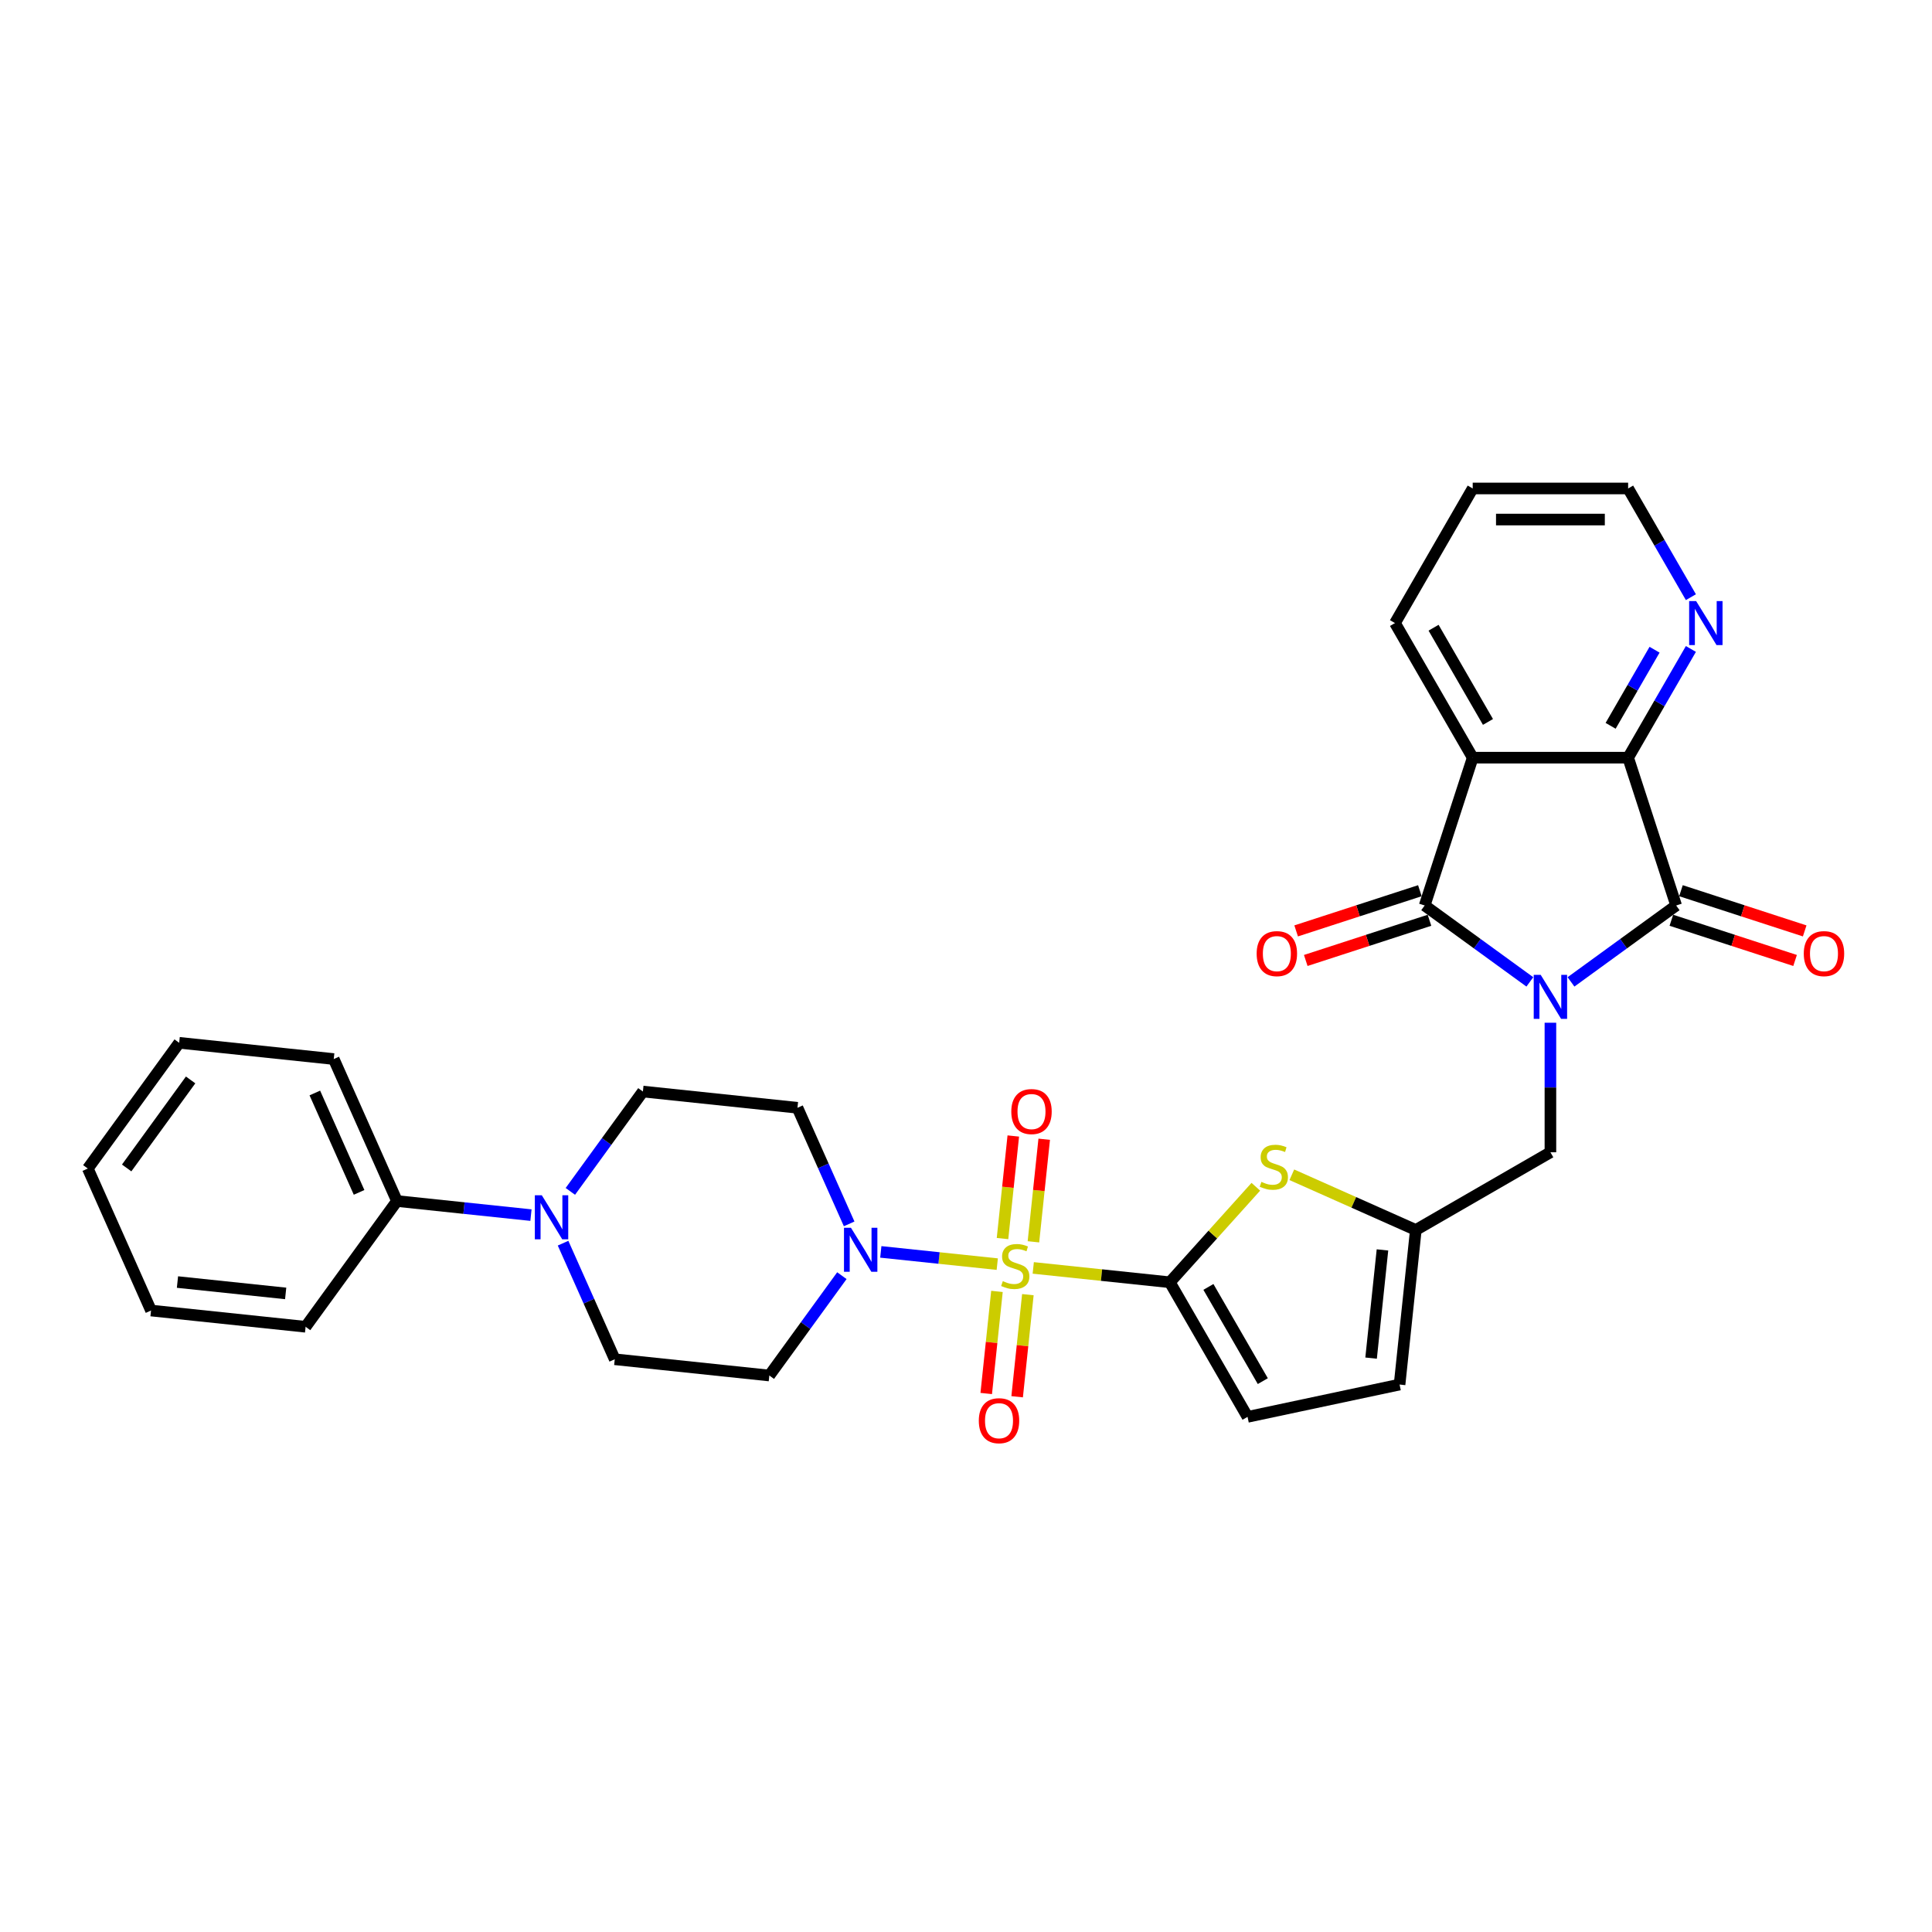 <?xml version='1.0' encoding='iso-8859-1'?>
<svg version='1.1' baseProfile='full'
              xmlns='http://www.w3.org/2000/svg'
                      xmlns:rdkit='http://www.rdkit.org/xml'
                      xmlns:xlink='http://www.w3.org/1999/xlink'
                  xml:space='preserve'
width='1000px' height='1000px' viewBox='0 0 1000 1000'>
<!-- END OF HEADER -->
<rect style='opacity:1.0;fill:#FFFFFF;stroke:none' width='1000' height='1000' x='0' y='0'> </rect>
<path class='bond-1' d='M 791.843,508.226 L 764.627,488.452' style='fill:none;fill-rule:evenodd;stroke:#0000FF;stroke-width:6px;stroke-linecap:butt;stroke-linejoin:miter;stroke-opacity:1' />
<path class='bond-1' d='M 764.627,488.452 L 737.41,468.679' style='fill:none;fill-rule:evenodd;stroke:#000000;stroke-width:6px;stroke-linecap:butt;stroke-linejoin:miter;stroke-opacity:1' />
<path class='bond-2' d='M 813.145,508.226 L 840.361,488.452' style='fill:none;fill-rule:evenodd;stroke:#0000FF;stroke-width:6px;stroke-linecap:butt;stroke-linejoin:miter;stroke-opacity:1' />
<path class='bond-2' d='M 840.361,488.452 L 867.577,468.679' style='fill:none;fill-rule:evenodd;stroke:#000000;stroke-width:6px;stroke-linecap:butt;stroke-linejoin:miter;stroke-opacity:1' />
<path class='bond-11' d='M 802.494,529.367 L 802.494,562.889' style='fill:none;fill-rule:evenodd;stroke:#0000FF;stroke-width:6px;stroke-linecap:butt;stroke-linejoin:miter;stroke-opacity:1' />
<path class='bond-11' d='M 802.494,562.889 L 802.494,596.412' style='fill:none;fill-rule:evenodd;stroke:#000000;stroke-width:6px;stroke-linecap:butt;stroke-linejoin:miter;stroke-opacity:1' />
<path class='bond-0' d='M 534.811,656.269 L 570.156,659.984' style='fill:none;fill-rule:evenodd;stroke:#CCCC00;stroke-width:6px;stroke-linecap:butt;stroke-linejoin:miter;stroke-opacity:1' />
<path class='bond-0' d='M 570.156,659.984 L 605.502,663.699' style='fill:none;fill-rule:evenodd;stroke:#000000;stroke-width:6px;stroke-linecap:butt;stroke-linejoin:miter;stroke-opacity:1' />
<path class='bond-6' d='M 516.179,654.311 L 486.042,651.143' style='fill:none;fill-rule:evenodd;stroke:#CCCC00;stroke-width:6px;stroke-linecap:butt;stroke-linejoin:miter;stroke-opacity:1' />
<path class='bond-6' d='M 486.042,651.143 L 455.905,647.976' style='fill:none;fill-rule:evenodd;stroke:#0000FF;stroke-width:6px;stroke-linecap:butt;stroke-linejoin:miter;stroke-opacity:1' />
<path class='bond-12' d='M 534.901,642.76 L 537.691,616.217' style='fill:none;fill-rule:evenodd;stroke:#CCCC00;stroke-width:6px;stroke-linecap:butt;stroke-linejoin:miter;stroke-opacity:1' />
<path class='bond-12' d='M 537.691,616.217 L 540.481,589.673' style='fill:none;fill-rule:evenodd;stroke:#FF0000;stroke-width:6px;stroke-linecap:butt;stroke-linejoin:miter;stroke-opacity:1' />
<path class='bond-12' d='M 518.9,641.079 L 521.69,614.535' style='fill:none;fill-rule:evenodd;stroke:#CCCC00;stroke-width:6px;stroke-linecap:butt;stroke-linejoin:miter;stroke-opacity:1' />
<path class='bond-12' d='M 521.69,614.535 L 524.479,587.991' style='fill:none;fill-rule:evenodd;stroke:#FF0000;stroke-width:6px;stroke-linecap:butt;stroke-linejoin:miter;stroke-opacity:1' />
<path class='bond-13' d='M 516.025,668.431 L 513.248,694.853' style='fill:none;fill-rule:evenodd;stroke:#CCCC00;stroke-width:6px;stroke-linecap:butt;stroke-linejoin:miter;stroke-opacity:1' />
<path class='bond-13' d='M 513.248,694.853 L 510.471,721.276' style='fill:none;fill-rule:evenodd;stroke:#FF0000;stroke-width:6px;stroke-linecap:butt;stroke-linejoin:miter;stroke-opacity:1' />
<path class='bond-13' d='M 532.026,670.112 L 529.249,696.535' style='fill:none;fill-rule:evenodd;stroke:#CCCC00;stroke-width:6px;stroke-linecap:butt;stroke-linejoin:miter;stroke-opacity:1' />
<path class='bond-13' d='M 529.249,696.535 L 526.472,722.958' style='fill:none;fill-rule:evenodd;stroke:#FF0000;stroke-width:6px;stroke-linecap:butt;stroke-linejoin:miter;stroke-opacity:1' />
<path class='bond-4' d='M 737.41,468.679 L 762.27,392.169' style='fill:none;fill-rule:evenodd;stroke:#000000;stroke-width:6px;stroke-linecap:butt;stroke-linejoin:miter;stroke-opacity:1' />
<path class='bond-18' d='M 734.924,461.028 L 702.904,471.432' style='fill:none;fill-rule:evenodd;stroke:#000000;stroke-width:6px;stroke-linecap:butt;stroke-linejoin:miter;stroke-opacity:1' />
<path class='bond-18' d='M 702.904,471.432 L 670.884,481.836' style='fill:none;fill-rule:evenodd;stroke:#FF0000;stroke-width:6px;stroke-linecap:butt;stroke-linejoin:miter;stroke-opacity:1' />
<path class='bond-18' d='M 739.896,476.33 L 707.876,486.734' style='fill:none;fill-rule:evenodd;stroke:#000000;stroke-width:6px;stroke-linecap:butt;stroke-linejoin:miter;stroke-opacity:1' />
<path class='bond-18' d='M 707.876,486.734 L 675.856,497.138' style='fill:none;fill-rule:evenodd;stroke:#FF0000;stroke-width:6px;stroke-linecap:butt;stroke-linejoin:miter;stroke-opacity:1' />
<path class='bond-5' d='M 867.577,468.679 L 842.718,392.169' style='fill:none;fill-rule:evenodd;stroke:#000000;stroke-width:6px;stroke-linecap:butt;stroke-linejoin:miter;stroke-opacity:1' />
<path class='bond-19' d='M 865.091,476.33 L 897.112,486.734' style='fill:none;fill-rule:evenodd;stroke:#000000;stroke-width:6px;stroke-linecap:butt;stroke-linejoin:miter;stroke-opacity:1' />
<path class='bond-19' d='M 897.112,486.734 L 929.132,497.138' style='fill:none;fill-rule:evenodd;stroke:#FF0000;stroke-width:6px;stroke-linecap:butt;stroke-linejoin:miter;stroke-opacity:1' />
<path class='bond-19' d='M 870.063,461.028 L 902.084,471.432' style='fill:none;fill-rule:evenodd;stroke:#000000;stroke-width:6px;stroke-linecap:butt;stroke-linejoin:miter;stroke-opacity:1' />
<path class='bond-19' d='M 902.084,471.432 L 934.104,481.836' style='fill:none;fill-rule:evenodd;stroke:#FF0000;stroke-width:6px;stroke-linecap:butt;stroke-linejoin:miter;stroke-opacity:1' />
<path class='bond-3' d='M 605.502,663.699 L 627.759,638.98' style='fill:none;fill-rule:evenodd;stroke:#000000;stroke-width:6px;stroke-linecap:butt;stroke-linejoin:miter;stroke-opacity:1' />
<path class='bond-3' d='M 627.759,638.98 L 650.016,614.261' style='fill:none;fill-rule:evenodd;stroke:#CCCC00;stroke-width:6px;stroke-linecap:butt;stroke-linejoin:miter;stroke-opacity:1' />
<path class='bond-32' d='M 605.502,663.699 L 645.726,733.368' style='fill:none;fill-rule:evenodd;stroke:#000000;stroke-width:6px;stroke-linecap:butt;stroke-linejoin:miter;stroke-opacity:1' />
<path class='bond-32' d='M 625.469,666.105 L 653.626,714.873' style='fill:none;fill-rule:evenodd;stroke:#000000;stroke-width:6px;stroke-linecap:butt;stroke-linejoin:miter;stroke-opacity:1' />
<path class='bond-23' d='M 762.27,392.169 L 722.046,322.499' style='fill:none;fill-rule:evenodd;stroke:#000000;stroke-width:6px;stroke-linecap:butt;stroke-linejoin:miter;stroke-opacity:1' />
<path class='bond-23' d='M 770.17,373.673 L 742.014,324.905' style='fill:none;fill-rule:evenodd;stroke:#000000;stroke-width:6px;stroke-linecap:butt;stroke-linejoin:miter;stroke-opacity:1' />
<path class='bond-31' d='M 762.27,392.169 L 842.718,392.169' style='fill:none;fill-rule:evenodd;stroke:#000000;stroke-width:6px;stroke-linecap:butt;stroke-linejoin:miter;stroke-opacity:1' />
<path class='bond-17' d='M 842.718,392.169 L 858.96,364.035' style='fill:none;fill-rule:evenodd;stroke:#000000;stroke-width:6px;stroke-linecap:butt;stroke-linejoin:miter;stroke-opacity:1' />
<path class='bond-17' d='M 858.96,364.035 L 875.203,335.901' style='fill:none;fill-rule:evenodd;stroke:#0000FF;stroke-width:6px;stroke-linecap:butt;stroke-linejoin:miter;stroke-opacity:1' />
<path class='bond-17' d='M 833.657,375.684 L 845.027,355.99' style='fill:none;fill-rule:evenodd;stroke:#000000;stroke-width:6px;stroke-linecap:butt;stroke-linejoin:miter;stroke-opacity:1' />
<path class='bond-17' d='M 845.027,355.99 L 856.397,336.297' style='fill:none;fill-rule:evenodd;stroke:#0000FF;stroke-width:6px;stroke-linecap:butt;stroke-linejoin:miter;stroke-opacity:1' />
<path class='bond-15' d='M 439.521,633.478 L 426.144,603.433' style='fill:none;fill-rule:evenodd;stroke:#0000FF;stroke-width:6px;stroke-linecap:butt;stroke-linejoin:miter;stroke-opacity:1' />
<path class='bond-15' d='M 426.144,603.433 L 412.767,573.388' style='fill:none;fill-rule:evenodd;stroke:#000000;stroke-width:6px;stroke-linecap:butt;stroke-linejoin:miter;stroke-opacity:1' />
<path class='bond-16' d='M 435.751,660.283 L 416.977,686.124' style='fill:none;fill-rule:evenodd;stroke:#0000FF;stroke-width:6px;stroke-linecap:butt;stroke-linejoin:miter;stroke-opacity:1' />
<path class='bond-16' d='M 416.977,686.124 L 398.203,711.964' style='fill:none;fill-rule:evenodd;stroke:#000000;stroke-width:6px;stroke-linecap:butt;stroke-linejoin:miter;stroke-opacity:1' />
<path class='bond-7' d='M 668.648,608.062 L 700.736,622.349' style='fill:none;fill-rule:evenodd;stroke:#CCCC00;stroke-width:6px;stroke-linecap:butt;stroke-linejoin:miter;stroke-opacity:1' />
<path class='bond-7' d='M 700.736,622.349 L 732.824,636.636' style='fill:none;fill-rule:evenodd;stroke:#000000;stroke-width:6px;stroke-linecap:butt;stroke-linejoin:miter;stroke-opacity:1' />
<path class='bond-8' d='M 732.824,636.636 L 802.494,596.412' style='fill:none;fill-rule:evenodd;stroke:#000000;stroke-width:6px;stroke-linecap:butt;stroke-linejoin:miter;stroke-opacity:1' />
<path class='bond-14' d='M 732.824,636.636 L 724.415,716.642' style='fill:none;fill-rule:evenodd;stroke:#000000;stroke-width:6px;stroke-linecap:butt;stroke-linejoin:miter;stroke-opacity:1' />
<path class='bond-14' d='M 715.562,646.955 L 709.675,702.96' style='fill:none;fill-rule:evenodd;stroke:#000000;stroke-width:6px;stroke-linecap:butt;stroke-linejoin:miter;stroke-opacity:1' />
<path class='bond-9' d='M 291.442,643.465 L 304.819,673.51' style='fill:none;fill-rule:evenodd;stroke:#0000FF;stroke-width:6px;stroke-linecap:butt;stroke-linejoin:miter;stroke-opacity:1' />
<path class='bond-9' d='M 304.819,673.51 L 318.196,703.555' style='fill:none;fill-rule:evenodd;stroke:#000000;stroke-width:6px;stroke-linecap:butt;stroke-linejoin:miter;stroke-opacity:1' />
<path class='bond-22' d='M 274.824,628.943 L 240.146,625.298' style='fill:none;fill-rule:evenodd;stroke:#0000FF;stroke-width:6px;stroke-linecap:butt;stroke-linejoin:miter;stroke-opacity:1' />
<path class='bond-22' d='M 240.146,625.298 L 205.468,621.654' style='fill:none;fill-rule:evenodd;stroke:#000000;stroke-width:6px;stroke-linecap:butt;stroke-linejoin:miter;stroke-opacity:1' />
<path class='bond-34' d='M 295.212,616.66 L 313.987,590.82' style='fill:none;fill-rule:evenodd;stroke:#0000FF;stroke-width:6px;stroke-linecap:butt;stroke-linejoin:miter;stroke-opacity:1' />
<path class='bond-34' d='M 313.987,590.82 L 332.761,564.979' style='fill:none;fill-rule:evenodd;stroke:#000000;stroke-width:6px;stroke-linecap:butt;stroke-linejoin:miter;stroke-opacity:1' />
<path class='bond-10' d='M 645.726,733.368 L 724.415,716.642' style='fill:none;fill-rule:evenodd;stroke:#000000;stroke-width:6px;stroke-linecap:butt;stroke-linejoin:miter;stroke-opacity:1' />
<path class='bond-20' d='M 412.767,573.388 L 332.761,564.979' style='fill:none;fill-rule:evenodd;stroke:#000000;stroke-width:6px;stroke-linecap:butt;stroke-linejoin:miter;stroke-opacity:1' />
<path class='bond-21' d='M 398.203,711.964 L 318.196,703.555' style='fill:none;fill-rule:evenodd;stroke:#000000;stroke-width:6px;stroke-linecap:butt;stroke-linejoin:miter;stroke-opacity:1' />
<path class='bond-24' d='M 875.203,309.096 L 858.96,280.963' style='fill:none;fill-rule:evenodd;stroke:#0000FF;stroke-width:6px;stroke-linecap:butt;stroke-linejoin:miter;stroke-opacity:1' />
<path class='bond-24' d='M 858.96,280.963 L 842.718,252.829' style='fill:none;fill-rule:evenodd;stroke:#000000;stroke-width:6px;stroke-linecap:butt;stroke-linejoin:miter;stroke-opacity:1' />
<path class='bond-25' d='M 205.468,621.654 L 172.747,548.161' style='fill:none;fill-rule:evenodd;stroke:#000000;stroke-width:6px;stroke-linecap:butt;stroke-linejoin:miter;stroke-opacity:1' />
<path class='bond-25' d='M 185.861,617.174 L 162.957,565.729' style='fill:none;fill-rule:evenodd;stroke:#000000;stroke-width:6px;stroke-linecap:butt;stroke-linejoin:miter;stroke-opacity:1' />
<path class='bond-26' d='M 205.468,621.654 L 158.182,686.737' style='fill:none;fill-rule:evenodd;stroke:#000000;stroke-width:6px;stroke-linecap:butt;stroke-linejoin:miter;stroke-opacity:1' />
<path class='bond-27' d='M 722.046,322.499 L 762.27,252.829' style='fill:none;fill-rule:evenodd;stroke:#000000;stroke-width:6px;stroke-linecap:butt;stroke-linejoin:miter;stroke-opacity:1' />
<path class='bond-33' d='M 842.718,252.829 L 762.27,252.829' style='fill:none;fill-rule:evenodd;stroke:#000000;stroke-width:6px;stroke-linecap:butt;stroke-linejoin:miter;stroke-opacity:1' />
<path class='bond-33' d='M 830.65,268.919 L 774.337,268.919' style='fill:none;fill-rule:evenodd;stroke:#000000;stroke-width:6px;stroke-linecap:butt;stroke-linejoin:miter;stroke-opacity:1' />
<path class='bond-28' d='M 172.747,548.161 L 92.74,539.752' style='fill:none;fill-rule:evenodd;stroke:#000000;stroke-width:6px;stroke-linecap:butt;stroke-linejoin:miter;stroke-opacity:1' />
<path class='bond-29' d='M 158.182,686.737 L 78.175,678.328' style='fill:none;fill-rule:evenodd;stroke:#000000;stroke-width:6px;stroke-linecap:butt;stroke-linejoin:miter;stroke-opacity:1' />
<path class='bond-29' d='M 147.863,669.474 L 91.858,663.588' style='fill:none;fill-rule:evenodd;stroke:#000000;stroke-width:6px;stroke-linecap:butt;stroke-linejoin:miter;stroke-opacity:1' />
<path class='bond-35' d='M 92.74,539.752 L 45.455,604.835' style='fill:none;fill-rule:evenodd;stroke:#000000;stroke-width:6px;stroke-linecap:butt;stroke-linejoin:miter;stroke-opacity:1' />
<path class='bond-35' d='M 98.664,558.972 L 65.564,604.53' style='fill:none;fill-rule:evenodd;stroke:#000000;stroke-width:6px;stroke-linecap:butt;stroke-linejoin:miter;stroke-opacity:1' />
<path class='bond-30' d='M 78.175,678.328 L 45.455,604.835' style='fill:none;fill-rule:evenodd;stroke:#000000;stroke-width:6px;stroke-linecap:butt;stroke-linejoin:miter;stroke-opacity:1' />
<path  class='atom-0' d='M 797.458 504.573
L 804.923 516.64
Q 805.663 517.831, 806.854 519.987
Q 808.045 522.143, 808.109 522.272
L 808.109 504.573
L 811.134 504.573
L 811.134 527.356
L 808.013 527.356
L 800 514.162
Q 799.067 512.618, 798.069 510.848
Q 797.104 509.078, 796.814 508.531
L 796.814 527.356
L 793.854 527.356
L 793.854 504.573
L 797.458 504.573
' fill='#0000FF'/>
<path  class='atom-1' d='M 519.059 663.109
Q 519.317 663.206, 520.379 663.656
Q 521.441 664.107, 522.599 664.396
Q 523.79 664.654, 524.948 664.654
Q 527.104 664.654, 528.359 663.624
Q 529.614 662.562, 529.614 660.728
Q 529.614 659.473, 528.971 658.701
Q 528.359 657.928, 527.394 657.51
Q 526.428 657.092, 524.819 656.609
Q 522.792 655.998, 521.569 655.419
Q 520.379 654.839, 519.51 653.616
Q 518.673 652.394, 518.673 650.334
Q 518.673 647.47, 520.604 645.7
Q 522.567 643.931, 526.428 643.931
Q 529.067 643.931, 532.06 645.186
L 531.32 647.663
Q 528.584 646.537, 526.525 646.537
Q 524.305 646.537, 523.082 647.47
Q 521.859 648.371, 521.891 649.948
Q 521.891 651.171, 522.503 651.911
Q 523.146 652.651, 524.047 653.069
Q 524.98 653.488, 526.525 653.97
Q 528.584 654.614, 529.807 655.258
Q 531.03 655.901, 531.899 657.221
Q 532.8 658.508, 532.8 660.728
Q 532.8 663.882, 530.676 665.587
Q 528.584 667.26, 525.077 667.26
Q 523.05 667.26, 521.505 666.81
Q 519.993 666.392, 518.191 665.651
L 519.059 663.109
' fill='#CCCC00'/>
<path  class='atom-7' d='M 440.452 635.489
L 447.918 647.556
Q 448.658 648.747, 449.849 650.903
Q 451.039 653.059, 451.104 653.188
L 451.104 635.489
L 454.128 635.489
L 454.128 658.272
L 451.007 658.272
L 442.995 645.079
Q 442.061 643.534, 441.064 641.764
Q 440.098 639.994, 439.809 639.447
L 439.809 658.272
L 436.848 658.272
L 436.848 635.489
L 440.452 635.489
' fill='#0000FF'/>
<path  class='atom-8' d='M 652.896 611.734
Q 653.153 611.831, 654.215 612.281
Q 655.277 612.732, 656.436 613.021
Q 657.626 613.279, 658.785 613.279
Q 660.941 613.279, 662.196 612.249
Q 663.451 611.187, 663.451 609.353
Q 663.451 608.098, 662.807 607.326
Q 662.196 606.553, 661.23 606.135
Q 660.265 605.717, 658.656 605.234
Q 656.629 604.623, 655.406 604.043
Q 654.215 603.464, 653.347 602.241
Q 652.51 601.019, 652.51 598.959
Q 652.51 596.095, 654.441 594.325
Q 656.404 592.556, 660.265 592.556
Q 662.904 592.556, 665.896 593.811
L 665.156 596.288
Q 662.421 595.162, 660.362 595.162
Q 658.141 595.162, 656.918 596.095
Q 655.696 596.996, 655.728 598.573
Q 655.728 599.796, 656.339 600.536
Q 656.983 601.276, 657.884 601.694
Q 658.817 602.113, 660.362 602.595
Q 662.421 603.239, 663.644 603.883
Q 664.867 604.526, 665.735 605.845
Q 666.636 607.133, 666.636 609.353
Q 666.636 612.507, 664.513 614.212
Q 662.421 615.885, 658.914 615.885
Q 656.886 615.885, 655.342 615.435
Q 653.829 615.016, 652.027 614.276
L 652.896 611.734
' fill='#CCCC00'/>
<path  class='atom-10' d='M 280.439 618.671
L 287.904 630.738
Q 288.644 631.929, 289.835 634.085
Q 291.026 636.241, 291.09 636.37
L 291.09 618.671
L 294.115 618.671
L 294.115 641.454
L 290.994 641.454
L 282.981 628.261
Q 282.048 626.716, 281.05 624.946
Q 280.085 623.176, 279.795 622.629
L 279.795 641.454
L 276.835 641.454
L 276.835 618.671
L 280.439 618.671
' fill='#0000FF'/>
<path  class='atom-13' d='M 523.446 575.347
Q 523.446 569.877, 526.149 566.82
Q 528.852 563.763, 533.904 563.763
Q 538.956 563.763, 541.659 566.82
Q 544.362 569.877, 544.362 575.347
Q 544.362 580.882, 541.627 584.036
Q 538.892 587.157, 533.904 587.157
Q 528.884 587.157, 526.149 584.036
Q 523.446 580.914, 523.446 575.347
M 533.904 584.583
Q 537.38 584.583, 539.246 582.266
Q 541.145 579.917, 541.145 575.347
Q 541.145 570.874, 539.246 568.622
Q 537.38 566.337, 533.904 566.337
Q 530.429 566.337, 528.53 568.59
Q 526.664 570.842, 526.664 575.347
Q 526.664 579.949, 528.53 582.266
Q 530.429 584.583, 533.904 584.583
' fill='#FF0000'/>
<path  class='atom-14' d='M 506.628 735.361
Q 506.628 729.89, 509.331 726.833
Q 512.034 723.776, 517.086 723.776
Q 522.138 723.776, 524.841 726.833
Q 527.544 729.89, 527.544 735.361
Q 527.544 740.896, 524.809 744.049
Q 522.074 747.171, 517.086 747.171
Q 512.066 747.171, 509.331 744.049
Q 506.628 740.928, 506.628 735.361
M 517.086 744.596
Q 520.561 744.596, 522.428 742.279
Q 524.326 739.93, 524.326 735.361
Q 524.326 730.888, 522.428 728.636
Q 520.561 726.351, 517.086 726.351
Q 513.611 726.351, 511.712 728.603
Q 509.846 730.856, 509.846 735.361
Q 509.846 739.963, 511.712 742.279
Q 513.611 744.596, 517.086 744.596
' fill='#FF0000'/>
<path  class='atom-18' d='M 877.905 311.108
L 885.371 323.175
Q 886.111 324.365, 887.302 326.521
Q 888.492 328.677, 888.557 328.806
L 888.557 311.108
L 891.581 311.108
L 891.581 333.89
L 888.46 333.89
L 880.447 320.697
Q 879.514 319.152, 878.517 317.382
Q 877.551 315.613, 877.262 315.066
L 877.262 333.89
L 874.301 333.89
L 874.301 311.108
L 877.905 311.108
' fill='#0000FF'/>
<path  class='atom-19' d='M 650.442 493.603
Q 650.442 488.132, 653.145 485.075
Q 655.848 482.018, 660.9 482.018
Q 665.952 482.018, 668.655 485.075
Q 671.359 488.132, 671.359 493.603
Q 671.359 499.137, 668.623 502.291
Q 665.888 505.412, 660.9 505.412
Q 655.88 505.412, 653.145 502.291
Q 650.442 499.17, 650.442 493.603
M 660.9 502.838
Q 664.376 502.838, 666.242 500.521
Q 668.141 498.172, 668.141 493.603
Q 668.141 489.13, 666.242 486.877
Q 664.376 484.592, 660.9 484.592
Q 657.425 484.592, 655.526 486.845
Q 653.66 489.098, 653.66 493.603
Q 653.66 498.204, 655.526 500.521
Q 657.425 502.838, 660.9 502.838
' fill='#FF0000'/>
<path  class='atom-20' d='M 933.629 493.603
Q 933.629 488.132, 936.332 485.075
Q 939.035 482.018, 944.087 482.018
Q 949.139 482.018, 951.842 485.075
Q 954.545 488.132, 954.545 493.603
Q 954.545 499.137, 951.81 502.291
Q 949.075 505.412, 944.087 505.412
Q 939.067 505.412, 936.332 502.291
Q 933.629 499.17, 933.629 493.603
M 944.087 502.838
Q 947.563 502.838, 949.429 500.521
Q 951.328 498.172, 951.328 493.603
Q 951.328 489.13, 949.429 486.877
Q 947.563 484.592, 944.087 484.592
Q 940.612 484.592, 938.713 486.845
Q 936.847 489.098, 936.847 493.603
Q 936.847 498.204, 938.713 500.521
Q 940.612 502.838, 944.087 502.838
' fill='#FF0000'/>
</svg>
